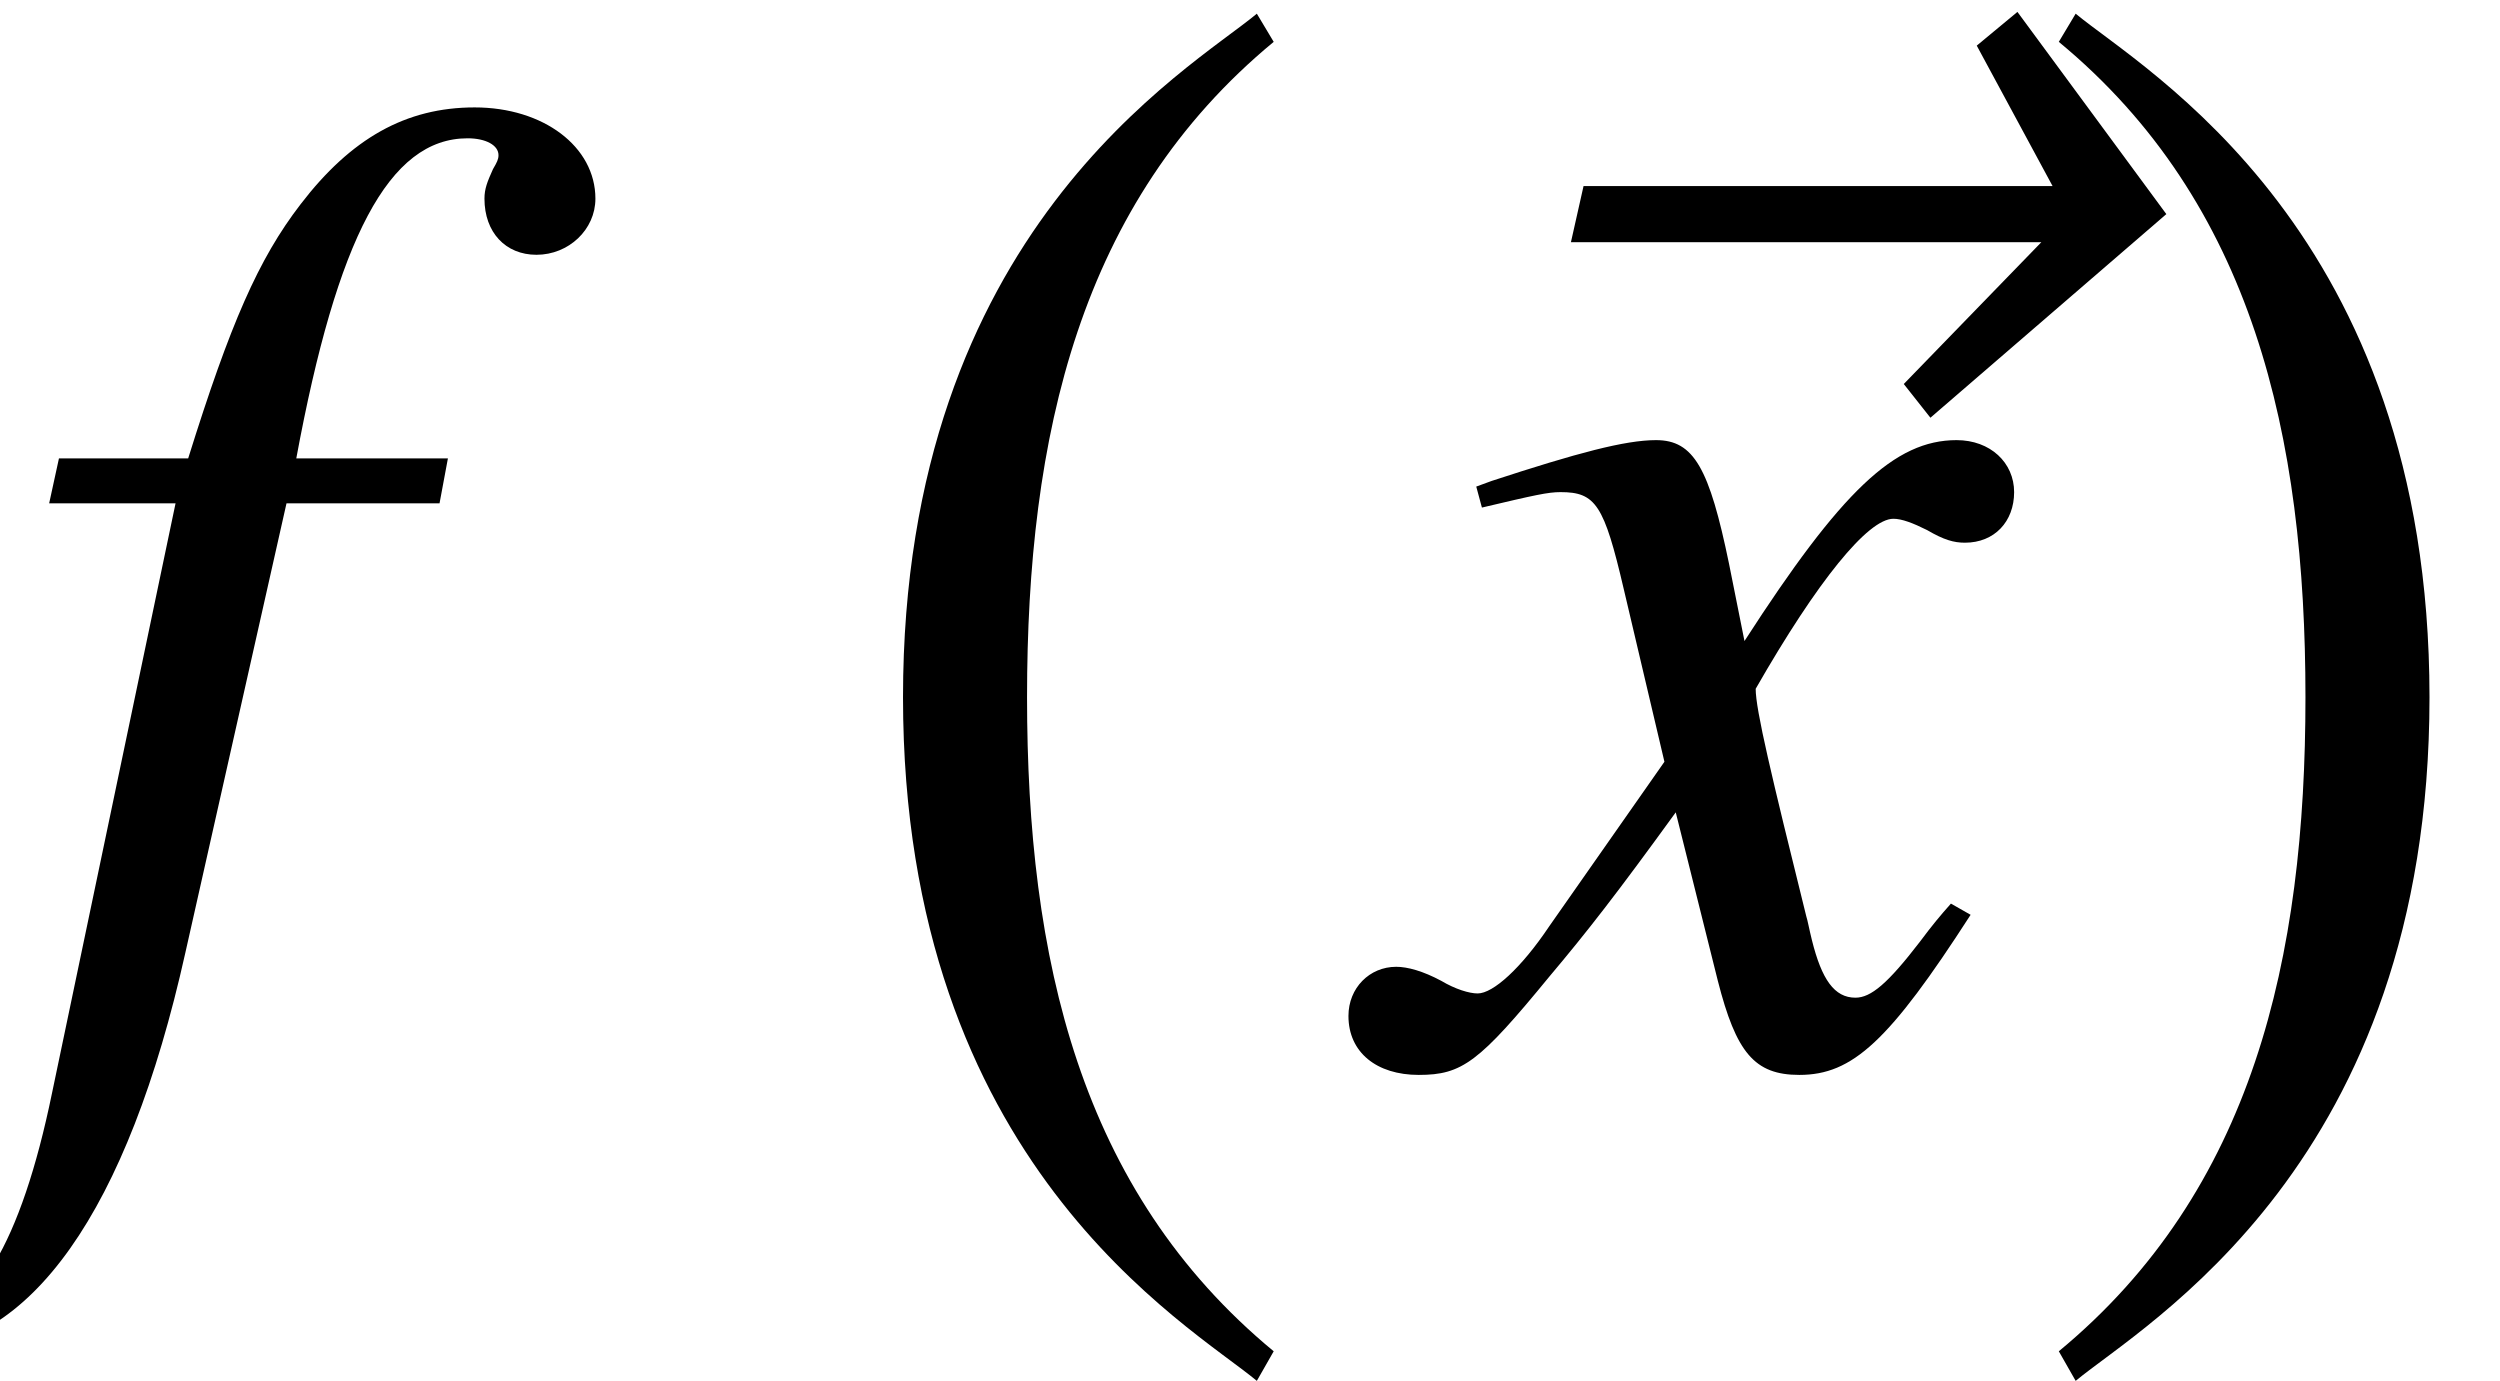 <?xml version='1.0' encoding='UTF-8'?>
<!-- This file was generated by dvisvgm 2.8.2 -->
<svg version='1.1' xmlns='http://www.w3.org/2000/svg' xmlns:xlink='http://www.w3.org/1999/xlink' width='21.204pt' height='11.712pt' viewBox='58.207 56.767 21.204 11.712'>
<defs>
<path id='g3-102' d='M.417-4.717H1.489L.441 .286C.179 1.56-.214 2.215-.715 2.215C-.858 2.215-.953 2.132-.953 2.025C-.953 1.989-.941 1.953-.905 1.894C-.858 1.822-.846 1.775-.846 1.703C-.846 1.453-1.06 1.251-1.31 1.251S-1.751 1.465-1.751 1.739C-1.751 2.144-1.334 2.465-.81 2.465C.25 2.465 1.084 1.286 1.572-.905L2.43-4.717H3.728L3.799-5.098H2.513C2.859-6.968 3.299-7.813 3.966-7.813C4.121-7.813 4.228-7.754 4.228-7.67C4.228-7.635 4.216-7.611 4.181-7.551C4.133-7.444 4.109-7.385 4.109-7.301C4.109-7.015 4.288-6.825 4.55-6.825C4.824-6.825 5.05-7.039 5.05-7.301C5.05-7.742 4.609-8.075 4.026-8.075S2.978-7.813 2.549-7.253C2.192-6.789 1.953-6.241 1.596-5.098H.5L.417-4.717Z'/>
<path id='g3-120' d='M4.788-1.322C4.693-1.215 4.633-1.143 4.526-1C4.252-.643 4.109-.524 3.978-.524C3.799-.524 3.692-.679 3.609-1.012C3.585-1.108 3.573-1.179 3.561-1.215C3.263-2.418 3.132-2.966 3.132-3.144C3.657-4.061 4.085-4.586 4.3-4.586C4.371-4.586 4.466-4.55 4.586-4.49C4.728-4.407 4.812-4.383 4.907-4.383C5.157-4.383 5.324-4.562 5.324-4.812S5.122-5.253 4.836-5.253C4.312-5.253 3.859-4.824 3.037-3.549L2.906-4.204C2.739-5.014 2.608-5.253 2.287-5.253C2.025-5.253 1.62-5.145 .893-4.907L.762-4.859L.81-4.681C1.263-4.788 1.37-4.812 1.477-4.812C1.775-4.812 1.846-4.705 2.013-3.99L2.358-2.525L1.382-1.131C1.143-.774 .905-.56 .774-.56C.703-.56 .584-.596 .465-.667C.31-.75 .179-.786 .083-.786C-.143-.786-.322-.607-.322-.369C-.322-.06-.083 .131 .274 .131C.643 .131 .786 .024 1.382-.703C1.703-1.084 1.953-1.405 2.454-2.096L2.811-.667C2.966-.06 3.121 .131 3.502 .131C3.954 .131 4.264-.155 4.955-1.227L4.788-1.322Z'/>
<path id='g0-0' d='M3.742 10.676C2.092 9.313 1.65 7.34 1.65 5.129S2.092 .933 3.742-.43L3.599-.669C3.025-.191 .598 1.172 .598 5.129S3.025 10.449 3.599 10.927L3.742 10.676Z'/>
<path id='g0-1' d='M3.503 5.129C3.503 1.172 1.076-.191 .502-.669L.359-.43C2.008 .933 2.451 2.917 2.451 5.129S2.008 9.313 .359 10.676L.502 10.927C1.076 10.449 3.503 9.086 3.503 5.129Z'/>
<path id='g2-126' d='M7.075-7.158L5.812-8.873L5.467-8.587L6.11-7.396H2.132L2.025-6.92H6.015L4.848-5.717L5.074-5.431L7.075-7.158Z'/>
</defs>
<g id='page1'>
<use x='58.207' y='65.753' xlink:href='#g3-102'/>
<use x='65.268' y='57.552' xlink:href='#g0-0'/>
<use x='69.506' y='65.741' xlink:href='#g2-126'/>
<use x='69.966' y='65.753' xlink:href='#g3-120'/>
<use x='75.31' y='57.552' xlink:href='#g0-1'/>
</g>
</svg>